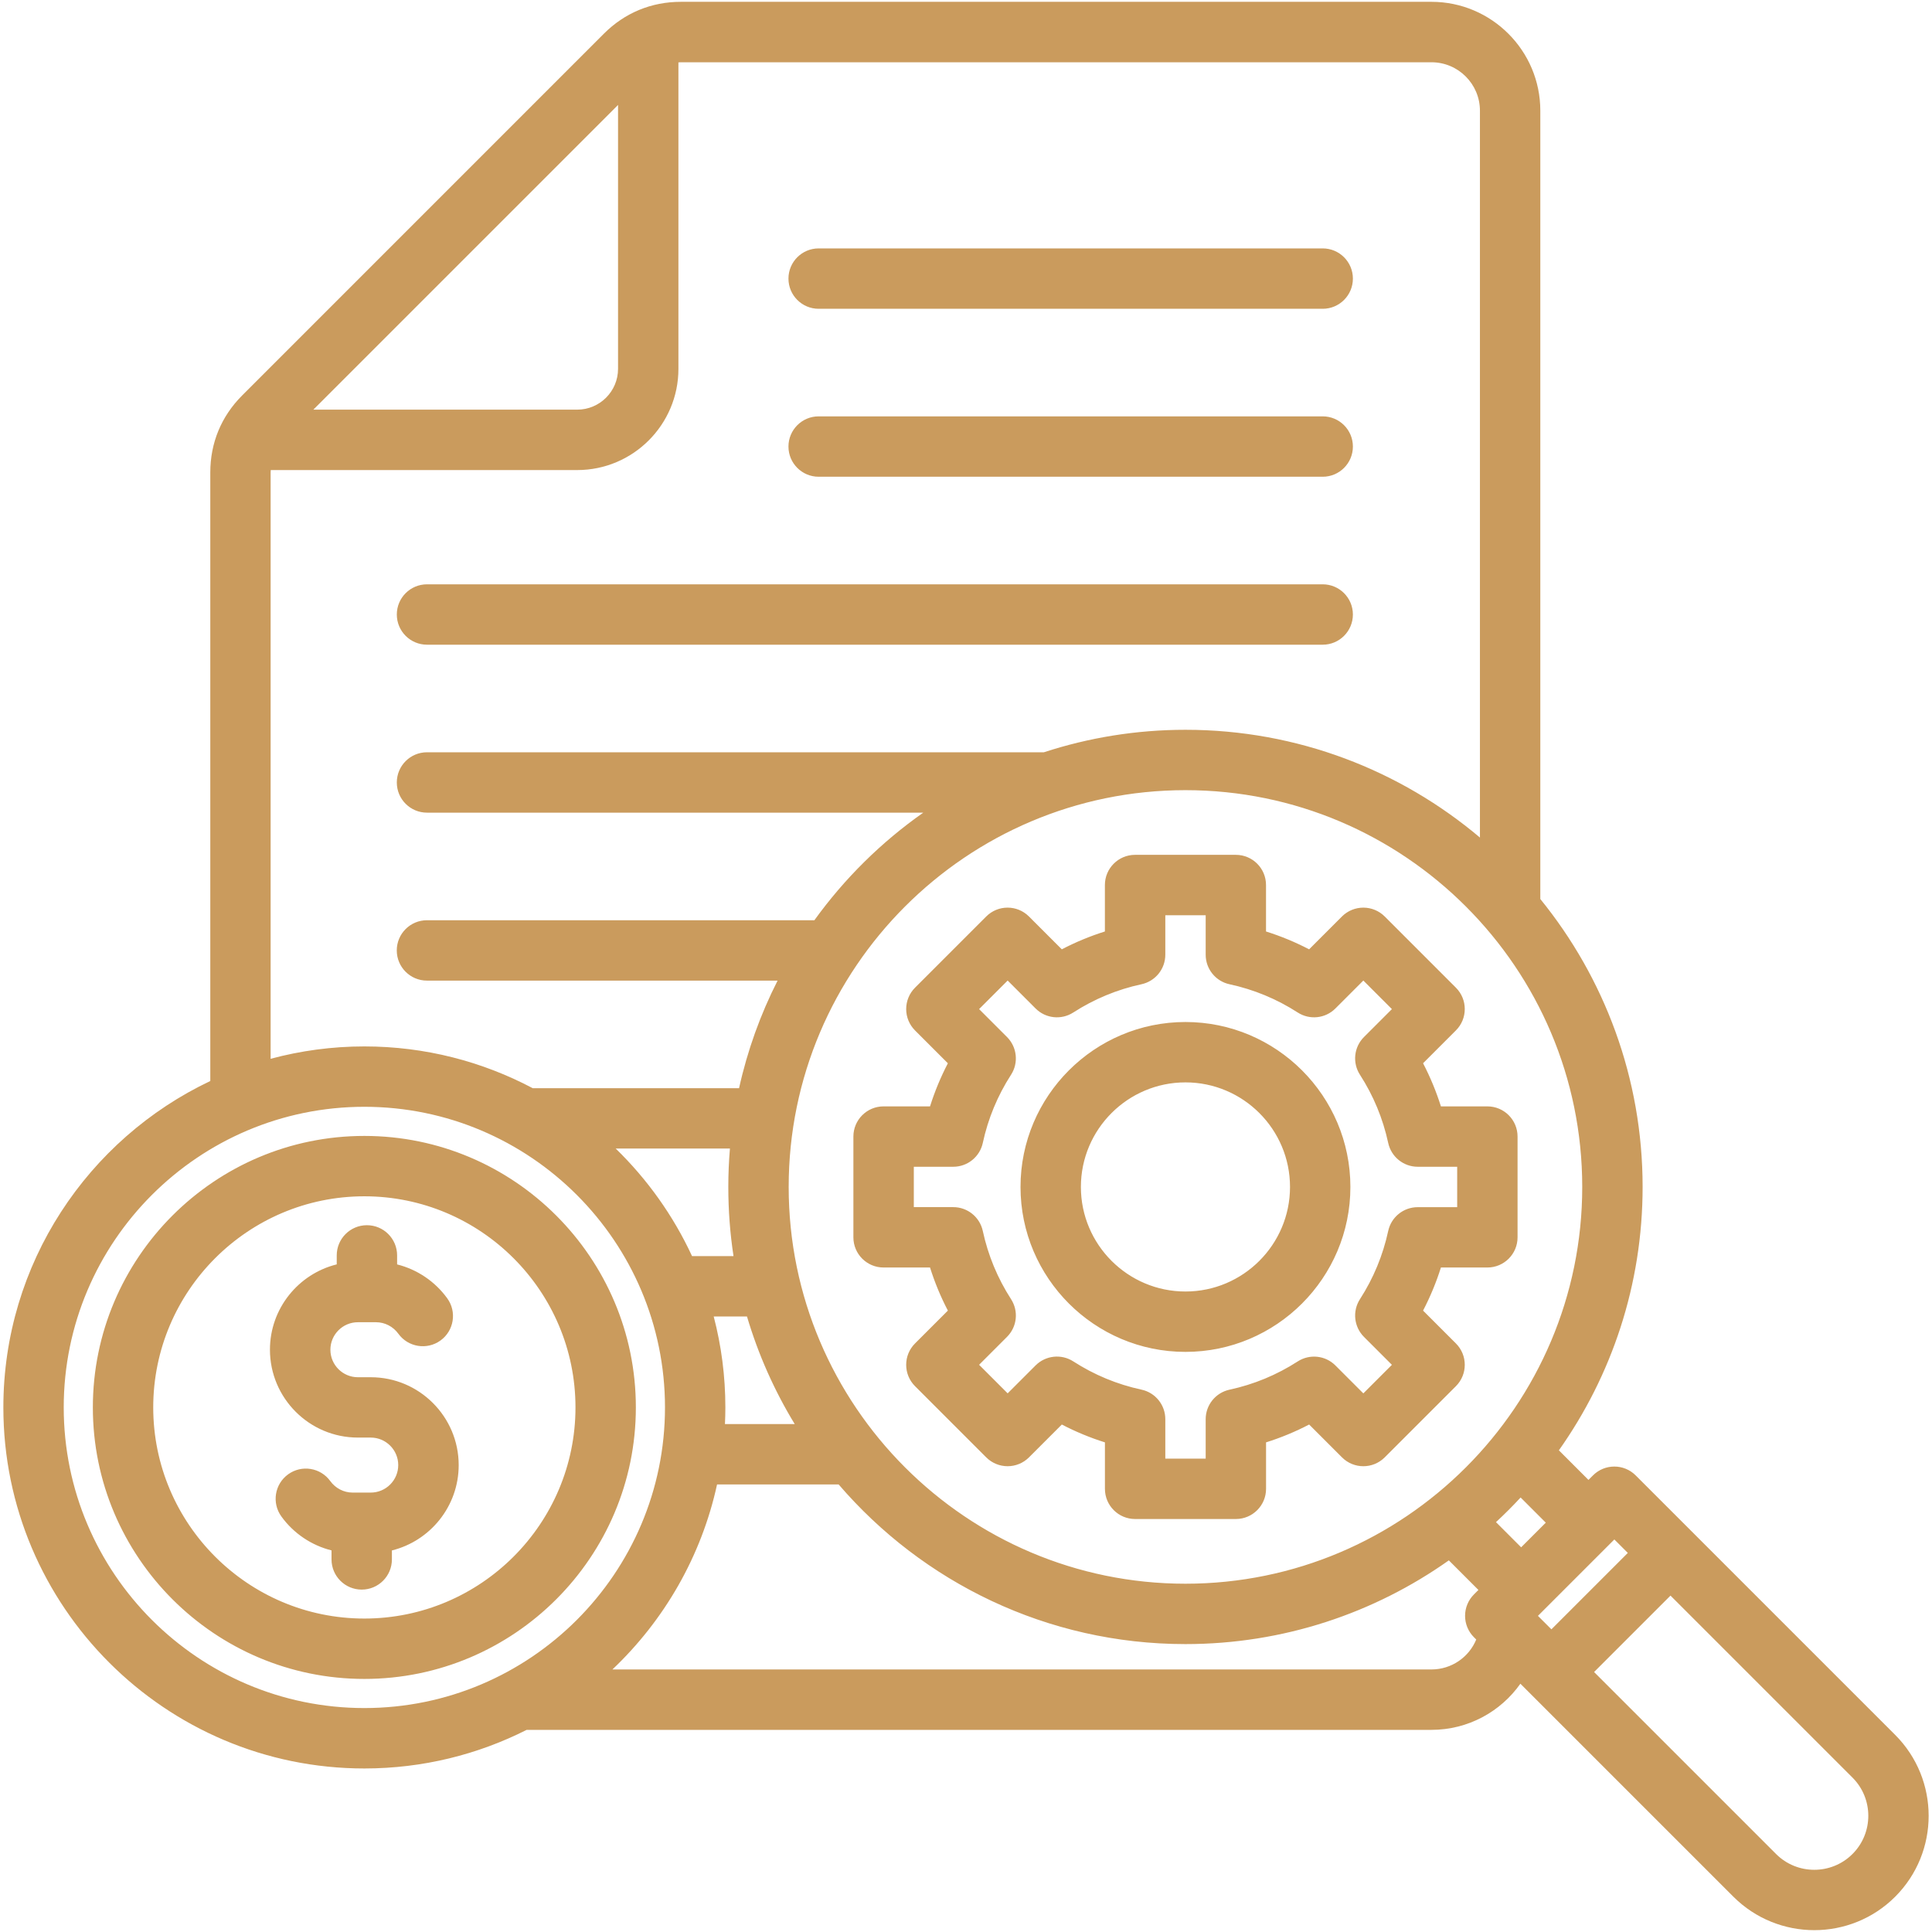 <svg id="Layer_1" enable-background="new 0 0 512 512" height="512" viewBox="0 0 512 512" fill="#ca9b5d" width="512" xmlns="http://www.w3.org/2000/svg"><path d="m208.95 73.83c0-4.42 3.58-8 8-8h133.58c4.42 0 8 3.58 8 8s-3.58 8-8 8h-133.58c-4.42 0-8-3.58-8-8zm8 52.51h133.58c4.42 0 8-3.58 8-8s-3.58-8-8-8h-133.58c-4.42 0-8 3.58-8 8s3.58 8 8 8zm-103.79 44.51h237.37c4.42 0 8-3.58 8-8s-3.58-8-8-8h-237.37c-4.42 0-8 3.58-8 8s3.58 8 8 8zm389.09 331.79c-5.91 5.91-13.67 8.87-21.44 8.87-7.76 0-15.53-2.96-21.44-8.86l-56.45-56.45c-5.25 7.44-13.91 12.23-23.57 12.23h-239.78c-12.94 6.54-27.55 10.23-43.01 10.23-52.75 0-95.67-42.92-95.67-95.67 0-38.15 22.45-71.16 54.84-86.51v-161.29c0-7.82 2.92-14.87 8.45-20.4l95.85-95.86c5.53-5.53 12.58-8.45 20.4-8.45h198.93c15.9 0 28.84 12.94 28.84 28.84v208.93c16.94 20.84 27.11 47.4 27.11 76.29 0 25.97-8.22 50.06-22.19 69.81l7.84 7.84 1.2-1.2c3.12-3.12 8.19-3.12 11.31 0l68.77 68.77c11.83 11.83 11.83 31.06.01 42.88zm-74.43-94.67-20.25 20.25 3.57 3.57 20.25-20.25zm-24.84-11.12c-2.09 2.26-4.27 4.44-6.53 6.53l6.67 6.67 6.53-6.53zm16.33-82.3c0-57.98-47.17-105.15-105.15-105.15s-105.15 47.17-105.15 105.15 47.17 105.15 105.15 105.15 105.15-47.17 105.15-105.15zm-226.3 0c0-3.43.15-6.82.43-10.18h-30.28c8.38 8.14 15.27 17.79 20.24 28.51h10.99c-.91-5.97-1.38-12.1-1.38-18.33zm-.78 58.43c0 1.48-.04 2.95-.11 4.41h18.49c-5.38-8.83-9.65-18.4-12.65-28.51h-8.82c2.02 7.71 3.09 15.78 3.09 24.1zm-109.19-264.42h69.93c5.97 0 10.82-4.85 10.82-10.82v-69.93zm-11.32 172.03c7.92-2.13 16.25-3.28 24.84-3.28 16.11 0 31.29 4.01 44.62 11.07h54.68c2.22-10.02 5.67-19.58 10.21-28.51h-92.92c-4.42 0-8-3.58-8-8s3.58-8 8-8h102.67c7.96-11.04 17.72-20.69 28.86-28.51h-131.52c-4.42 0-8-3.58-8-8s3.58-8 8-8h163.48c11.82-3.86 24.43-5.96 37.52-5.96 29.7 0 56.94 10.75 78.04 28.56v-192.62c0-7.08-5.76-12.84-12.84-12.84h-198.94c-.22 0-.42.02-.63.03v81.22c0 14.79-12.03 26.82-26.82 26.82h-81.22c-.01.21-.03.42-.03.63zm24.84 172.06c43.93 0 79.67-35.74 79.67-79.67s-35.74-79.67-79.67-79.67-79.67 35.74-79.67 79.67 35.74 79.67 79.67 79.67zm294.66-18.16-.62-.62c-1.5-1.5-2.34-3.54-2.34-5.66s.84-4.16 2.34-5.66l1.2-1.2-7.84-7.84c-19.74 13.97-43.83 22.19-69.8 22.19-36.72 0-69.67-16.42-91.91-42.31h-32.22c-4.16 19.08-14.03 36.05-27.73 49.03h217.05c5.31 0 9.93-3.23 11.87-7.93zm99.71 36.59-48.23-48.23-20.25 20.25 48.23 48.23c5.58 5.58 14.66 5.58 20.25 0s5.59-14.67 0-20.25zm-133.06-156.53c0 24.1-19.61 43.71-43.71 43.71s-43.71-19.61-43.71-43.71 19.61-43.71 43.71-43.71 43.71 19.61 43.71 43.71zm-16 0c0-15.28-12.43-27.71-27.71-27.71s-27.71 12.43-27.71 27.71 12.43 27.71 27.71 27.71 27.71-12.43 27.71-27.71zm39.99-21.35h12.31c4.42 0 8 3.58 8 8v26.7c0 4.42-3.58 8-8 8h-12.31c-1.24 3.94-2.82 7.75-4.73 11.42l8.71 8.71c3.12 3.12 3.12 8.19 0 11.31l-18.88 18.88c-3.12 3.12-8.19 3.12-11.31 0l-8.71-8.71c-3.66 1.91-7.48 3.49-11.42 4.73v12.31c0 4.42-3.58 8-8 8h-26.7c-4.42 0-8-3.58-8-8v-12.31c-3.94-1.24-7.76-2.82-11.42-4.73l-8.71 8.71c-1.5 1.5-3.54 2.34-5.66 2.34s-4.16-.84-5.66-2.34l-18.88-18.88c-3.12-3.12-3.12-8.19 0-11.31l8.71-8.71c-1.91-3.66-3.49-7.48-4.73-11.42h-12.31c-4.42 0-8-3.58-8-8v-26.7c0-4.42 3.58-8 8-8h12.31c1.24-3.94 2.82-7.75 4.73-11.42l-8.71-8.71c-1.5-1.5-2.34-3.54-2.34-5.66s.84-4.16 2.34-5.66l18.88-18.88c3.12-3.12 8.19-3.12 11.31 0l8.71 8.71c3.66-1.91 7.48-3.49 11.42-4.73v-12.31c0-4.42 3.58-8 8-8h26.7c4.42 0 8 3.58 8 8v12.31c3.94 1.24 7.76 2.82 11.42 4.73l8.71-8.71c1.5-1.5 3.54-2.34 5.66-2.34s4.16.84 5.66 2.34l18.88 18.88c3.12 3.12 3.12 8.19 0 11.31l-8.71 8.71c1.91 3.68 3.49 7.49 4.73 11.43zm4.31 16h-10.46c-3.77 0-7.02-2.63-7.82-6.31-1.39-6.45-3.91-12.53-7.49-18.08-2.04-3.17-1.6-7.33 1.07-9.99l7.4-7.4-7.57-7.57-7.4 7.4c-2.66 2.67-6.83 3.11-9.99 1.07-5.55-3.58-11.63-6.1-18.08-7.49-3.68-.79-6.31-4.05-6.31-7.82v-10.46h-10.7v10.46c0 3.77-2.63 7.02-6.31 7.82-6.45 1.39-12.53 3.91-18.08 7.49-3.17 2.04-7.33 1.6-9.99-1.07l-7.4-7.4-7.57 7.57 7.4 7.4c2.66 2.66 3.11 6.83 1.07 9.99-3.58 5.55-6.1 11.63-7.49 18.08-.8 3.68-4.05 6.31-7.82 6.31h-10.46v10.7h10.46c3.77 0 7.02 2.63 7.82 6.31 1.39 6.45 3.91 12.53 7.49 18.08 2.04 3.17 1.6 7.33-1.07 9.99l-7.4 7.4 7.57 7.57 7.4-7.4c2.66-2.66 6.83-3.11 9.99-1.07 5.55 3.58 11.63 6.1 18.08 7.49 3.68.79 6.31 4.05 6.31 7.82v10.46h10.7v-10.45c0-3.77 2.63-7.02 6.31-7.82 6.45-1.39 12.53-3.91 18.08-7.49 3.17-2.04 7.33-1.6 9.99 1.07l7.4 7.4 7.57-7.57-7.4-7.4c-2.66-2.66-3.11-6.83-1.07-9.99 3.58-5.55 6.1-11.64 7.49-18.08.79-3.68 4.05-6.31 7.82-6.31h10.46zm-217.66 63.78c0 39.67-32.28 71.95-71.95 71.95s-71.95-32.28-71.95-71.95 32.28-71.95 71.95-71.95 71.95 32.28 71.95 71.95zm-16 0c0-30.85-25.1-55.95-55.95-55.95s-55.95 25.1-55.95 55.95 25.1 55.95 55.95 55.95 55.95-25.1 55.95-55.95zm-54.24-8h-3.42c-4.02 0-7.29-3.27-7.29-7.29s3.27-7.29 7.29-7.29h4.81c2.32 0 4.53 1.14 5.91 3.05 2.59 3.58 7.59 4.38 11.17 1.79s4.38-7.59 1.79-11.17c-3.26-4.51-8.01-7.67-13.29-8.99v-2.39c0-4.42-3.58-8-8-8s-8 3.58-8 8v2.38c-10.15 2.51-17.7 11.7-17.7 22.61 0 12.84 10.45 23.29 23.29 23.29h3.42c4.02 0 7.29 3.27 7.29 7.29s-3.27 7.29-7.29 7.29h-4.81c-2.32 0-4.53-1.14-5.91-3.05-2.59-3.58-7.59-4.38-11.17-1.79s-4.38 7.59-1.79 11.17c3.26 4.51 8.01 7.67 13.29 8.99v2.39c0 4.42 3.58 8 8 8s8-3.58 8-8v-2.38c10.15-2.51 17.7-11.7 17.7-22.61 0-12.84-10.45-23.29-23.29-23.29z"/></svg>